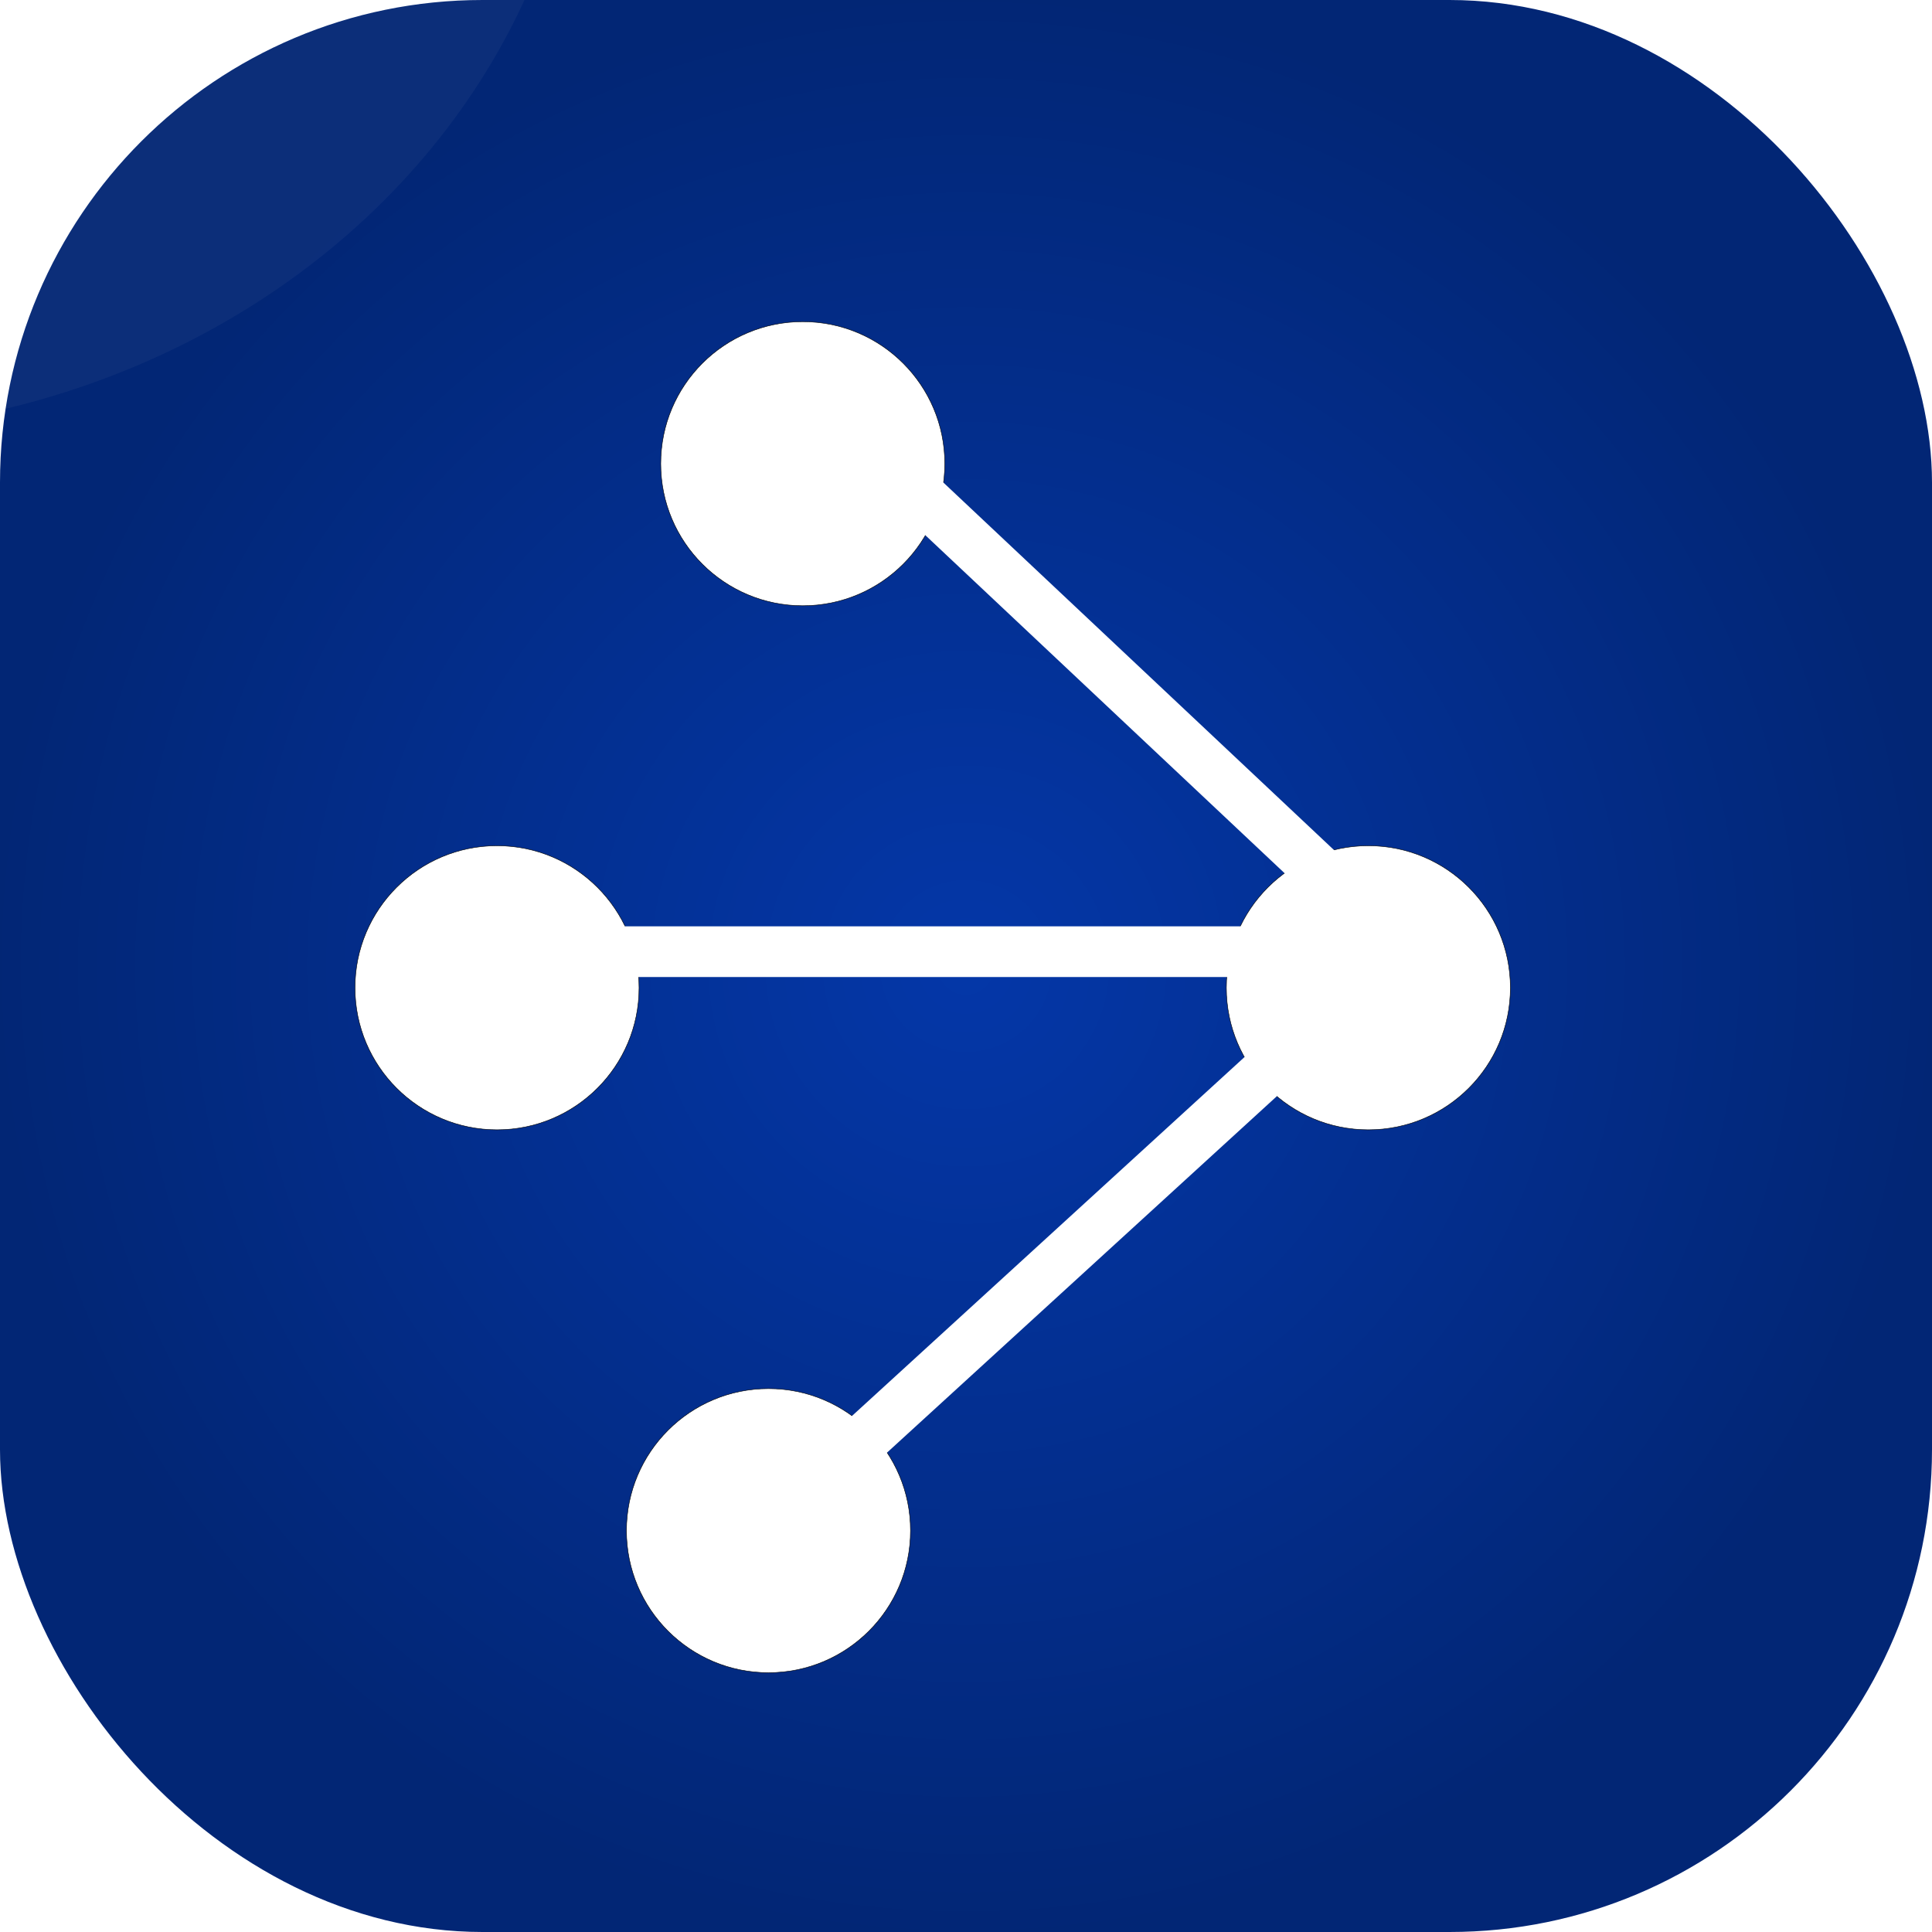 <svg width="4000" height="4000" viewBox="0 0 4000 4000" fill="none" xmlns="http://www.w3.org/2000/svg">
<g clip-path="url(#clip0_1_33)">
<rect width="4000" height="4000" rx="999" fill="url(#paint0_radial_1_33)"/>
<g filter="url(#filter0_d_1_33)">
<path d="M1392.11 1980.05C1392.11 2142.45 1260.45 2274.11 1098.05 2274.11C935.652 2274.11 804 2142.45 804 1980.05C804 1817.65 935.652 1686 1098.05 1686C1260.45 1686 1392.11 1817.65 1392.11 1980.05Z" fill="white"/>
<path d="M1392.11 1980.05C1392.11 2142.45 1260.45 2274.11 1098.05 2274.11C935.652 2274.11 804 2142.45 804 1980.05C804 1817.65 935.652 1686 1098.05 1686C1260.45 1686 1392.11 1817.65 1392.11 1980.05Z" stroke="black"/>
</g>
<g filter="url(#filter1_d_1_33)">
<path d="M2025.11 895.053C2025.11 1057.45 1893.45 1189.11 1731.05 1189.11C1568.65 1189.11 1437 1057.45 1437 895.053C1437 732.652 1568.65 601 1731.05 601C1893.45 601 2025.11 732.652 2025.11 895.053Z" fill="white"/>
<path d="M2025.11 895.053C2025.11 1057.45 1893.45 1189.11 1731.05 1189.11C1568.65 1189.11 1437 1057.45 1437 895.053C1437 732.652 1568.65 601 1731.05 601C1893.45 601 2025.11 732.652 2025.11 895.053Z" stroke="black"/>
</g>
<g filter="url(#filter2_d_1_33)">
<path d="M1954.11 3104.05C1954.11 3266.45 1822.45 3398.11 1660.05 3398.11C1497.65 3398.11 1366 3266.45 1366 3104.05C1366 2941.65 1497.65 2810 1660.05 2810C1822.45 2810 1954.11 2941.65 1954.11 3104.05Z" fill="white"/>
<path d="M1954.11 3104.05C1954.11 3266.45 1822.45 3398.11 1660.05 3398.11C1497.65 3398.11 1366 3266.45 1366 3104.05C1366 2941.65 1497.65 2810 1660.05 2810C1822.45 2810 1954.11 2941.65 1954.11 3104.05Z" stroke="black"/>
</g>
<g filter="url(#filter3_d_1_33)">
<path d="M3196.11 1980.05C3196.11 2142.45 3064.45 2274.11 2902.05 2274.11C2739.65 2274.11 2608 2142.45 2608 1980.05C2608 1817.65 2739.65 1686 2902.05 1686C3064.45 1686 3196.11 1817.65 3196.11 1980.05Z" fill="white"/>
<path d="M3196.11 1980.05C3196.11 2142.45 3064.45 2274.11 2902.05 2274.11C2739.65 2274.11 2608 2142.45 2608 1980.05C2608 1817.65 2739.65 1686 2902.05 1686C3064.45 1686 3196.11 1817.65 3196.11 1980.05Z" stroke="black"/>
</g>
<line x1="1725.08" y1="856.596" x2="2924.35" y2="1984.85" stroke="white" stroke-width="105"/>
<line x1="1098.11" y1="1970.33" x2="2952.11" y2="1970.33" stroke="white" stroke-width="105"/>
<line x1="1695.68" y1="3065.09" x2="2908.68" y2="1956.09" stroke="white" stroke-width="105"/>
<ellipse cx="-403" cy="-553" rx="1611" ry="1448" fill="#D9D9D9" fill-opacity="0.05"/>
</g>
<defs>
<filter id="filter0_d_1_33" x="734.8" y="1686" width="657.305" height="653.305" filterUnits="userSpaceOnUse" color-interpolation-filters="sRGB">
<feFlood flood-opacity="0" result="BackgroundImageFix"/>
<feColorMatrix in="SourceAlpha" type="matrix" values="0 0 0 0 0 0 0 0 0 0 0 0 0 0 0 0 0 0 127 0" result="hardAlpha"/>
<feOffset dx="-69" dy="65"/>
<feGaussianBlur stdDeviation="0.1"/>
<feComposite in2="hardAlpha" operator="out"/>
<feColorMatrix type="matrix" values="0 0 0 0 1 0 0 0 0 1 0 0 0 0 1 0 0 0 0.33 0"/>
<feBlend mode="normal" in2="BackgroundImageFix" result="effect1_dropShadow_1_33"/>
<feBlend mode="normal" in="SourceGraphic" in2="effect1_dropShadow_1_33" result="shape"/>
</filter>
<filter id="filter1_d_1_33" x="1367.8" y="601" width="657.305" height="653.305" filterUnits="userSpaceOnUse" color-interpolation-filters="sRGB">
<feFlood flood-opacity="0" result="BackgroundImageFix"/>
<feColorMatrix in="SourceAlpha" type="matrix" values="0 0 0 0 0 0 0 0 0 0 0 0 0 0 0 0 0 0 127 0" result="hardAlpha"/>
<feOffset dx="-69" dy="65"/>
<feGaussianBlur stdDeviation="0.1"/>
<feComposite in2="hardAlpha" operator="out"/>
<feColorMatrix type="matrix" values="0 0 0 0 1 0 0 0 0 1 0 0 0 0 1 0 0 0 0.33 0"/>
<feBlend mode="normal" in2="BackgroundImageFix" result="effect1_dropShadow_1_33"/>
<feBlend mode="normal" in="SourceGraphic" in2="effect1_dropShadow_1_33" result="shape"/>
</filter>
<filter id="filter2_d_1_33" x="1296.8" y="2810" width="657.305" height="653.305" filterUnits="userSpaceOnUse" color-interpolation-filters="sRGB">
<feFlood flood-opacity="0" result="BackgroundImageFix"/>
<feColorMatrix in="SourceAlpha" type="matrix" values="0 0 0 0 0 0 0 0 0 0 0 0 0 0 0 0 0 0 127 0" result="hardAlpha"/>
<feOffset dx="-69" dy="65"/>
<feGaussianBlur stdDeviation="0.1"/>
<feComposite in2="hardAlpha" operator="out"/>
<feColorMatrix type="matrix" values="0 0 0 0 1 0 0 0 0 1 0 0 0 0 1 0 0 0 0.33 0"/>
<feBlend mode="normal" in2="BackgroundImageFix" result="effect1_dropShadow_1_33"/>
<feBlend mode="normal" in="SourceGraphic" in2="effect1_dropShadow_1_33" result="shape"/>
</filter>
<filter id="filter3_d_1_33" x="2538.8" y="1686" width="657.305" height="653.305" filterUnits="userSpaceOnUse" color-interpolation-filters="sRGB">
<feFlood flood-opacity="0" result="BackgroundImageFix"/>
<feColorMatrix in="SourceAlpha" type="matrix" values="0 0 0 0 0 0 0 0 0 0 0 0 0 0 0 0 0 0 127 0" result="hardAlpha"/>
<feOffset dx="-69" dy="65"/>
<feGaussianBlur stdDeviation="0.1"/>
<feComposite in2="hardAlpha" operator="out"/>
<feColorMatrix type="matrix" values="0 0 0 0 1 0 0 0 0 1 0 0 0 0 1 0 0 0 0.33 0"/>
<feBlend mode="normal" in2="BackgroundImageFix" result="effect1_dropShadow_1_33"/>
<feBlend mode="normal" in="SourceGraphic" in2="effect1_dropShadow_1_33" result="shape"/>
</filter>
<radialGradient id="paint0_radial_1_33" cx="0" cy="0" r="1" gradientUnits="userSpaceOnUse" gradientTransform="translate(2000 2000) rotate(90) scale(2000)">
<stop stop-color="#0437A8"/>
<stop offset="1" stop-color="#022675"/>
</radialGradient>
<clipPath id="clip0_1_33">
<rect width="4000" height="4000" rx="999" fill="white"/>
</clipPath>
</defs>
</svg>
